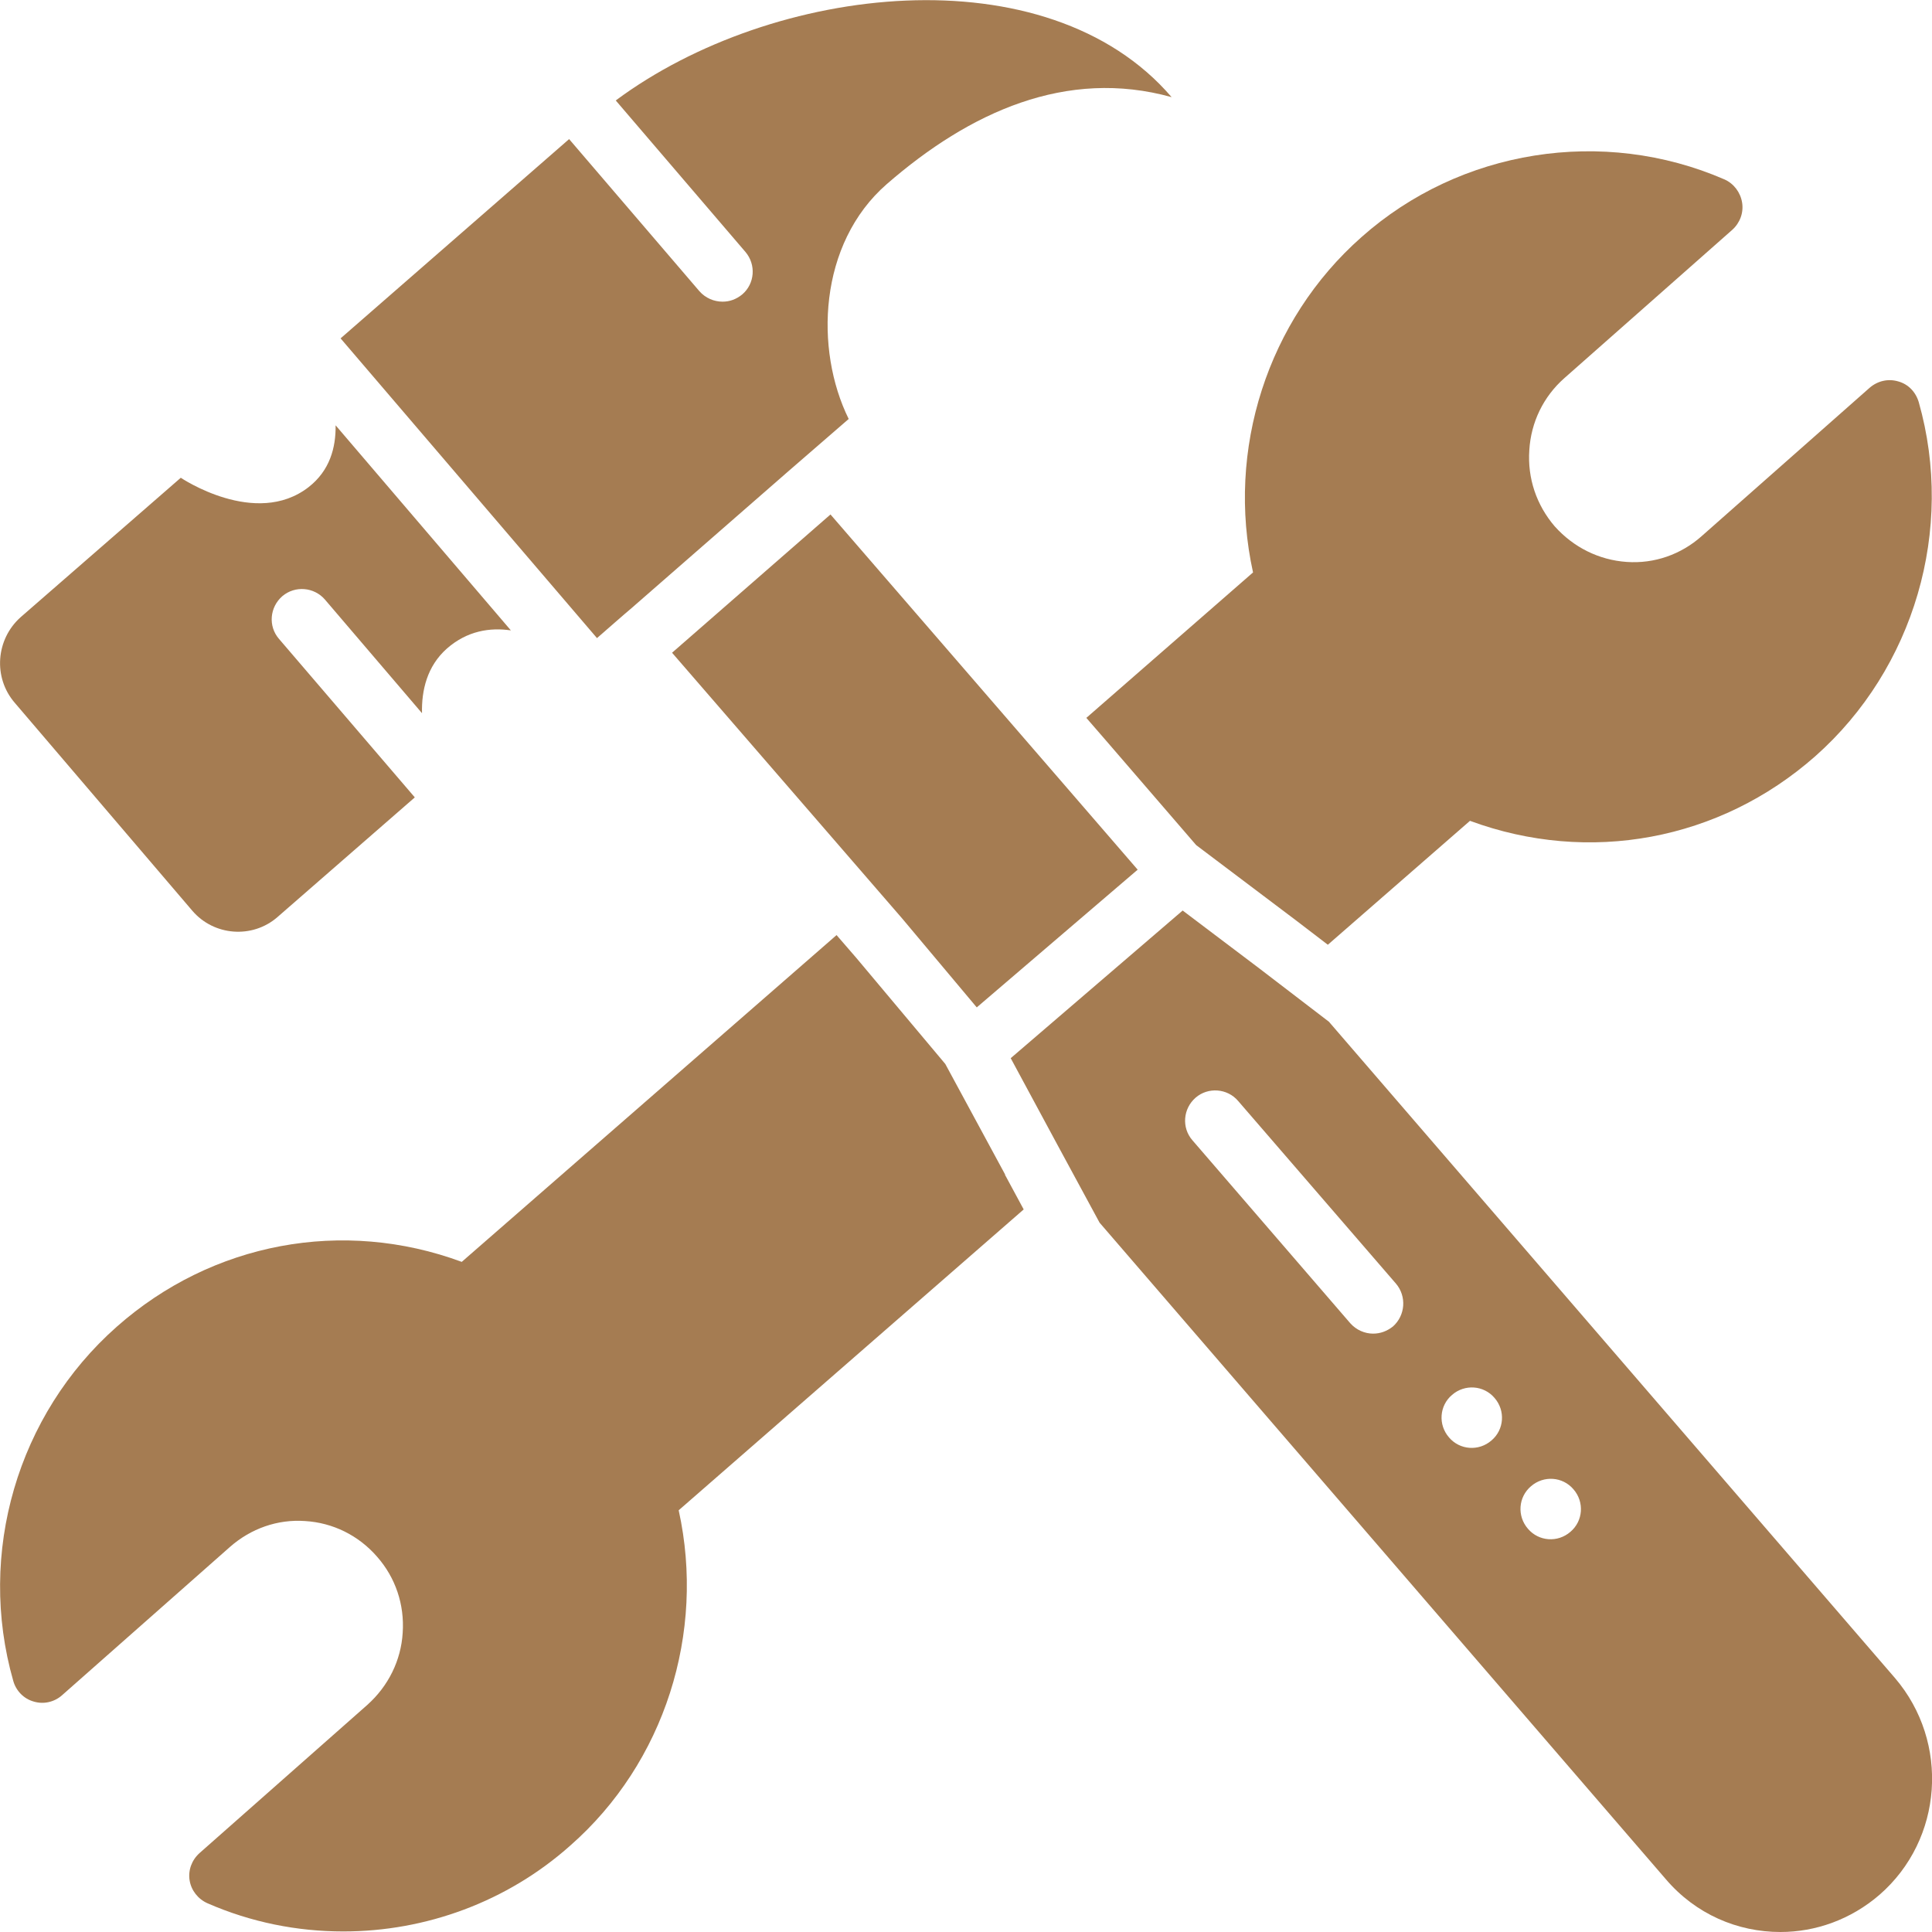 <svg version="1.2" xmlns="http://www.w3.org/2000/svg" viewBox="0 0 70 70" width="70" height="70">
	<style>
		.s0 { fill: #a57c52 } 
	</style>
	<path class="s0" d="m48.15 37.02l-2.52-1.93-2.78-2.1-6.23 5.35 1.72 3.19 1.5 2.77 20.51 23.78c1.09 1.28 2.61 1.92 4.16 1.92 1.27 0 2.55-0.45 3.59-1.35 2.3-2 2.55-5.52 0.56-7.85 0 0-20.5-23.77-20.51-23.78zm2.32 11.04q-0.33 0.26-0.72 0.26c-0.3 0-0.61-0.13-0.83-0.38l-5.72-6.63c-0.39-0.45-0.34-1.14 0.12-1.54 0.45-0.39 1.15-0.34 1.54 0.12l5.72 6.62c0.39 0.46 0.34 1.15-0.11 1.55zm3.57 4.13c-0.46 0.4-1.15 0.35-1.54-0.11-0.4-0.46-0.35-1.15 0.11-1.54 0.46-0.4 1.15-0.35 1.54 0.11 0.4 0.46 0.35 1.15-0.11 1.54zm2.86 3.31c-0.46 0.4-1.15 0.35-1.54-0.11-0.4-0.46-0.35-1.15 0.11-1.54 0.46-0.4 1.15-0.35 1.54 0.11 0.4 0.46 0.35 1.15-0.11 1.54z"/>
	<path class="s0" d="m6.97 33c0.78 0.91 2.17 1.02 3.08 0.23l4.98-4.34q-0.01 0-0.01-0.01l-4.91-5.73c-0.4-0.46-0.34-1.15 0.12-1.55 0.46-0.39 1.15-0.33 1.54 0.12l3.52 4.12c-0.02-0.82 0.18-1.7 0.9-2.34 0.74-0.65 1.57-0.77 2.32-0.66l-6.35-7.43c0.01 0.81-0.21 1.64-0.98 2.24-1.92 1.49-4.63-0.34-4.63-0.34l-5.8 5.05c-0.9 0.8-1.01 2.19-0.21 3.11z"/>
	<path class="s0" d="m22.84 22.07l5.74-5.01 2.17-1.88c-1.24-2.51-1.1-6.35 1.38-8.51 3-2.61 6.51-4.21 10.32-3.15-4.51-5.26-14.45-4.11-20.14 0.12l4.7 5.49c0.39 0.46 0.34 1.15-0.12 1.54q-0.32 0.26-0.71 0.26c-0.31 0-0.62-0.13-0.84-0.38l-4.72-5.51-8.28 7.22 9.29 10.86c0 0 1.2-1.05 1.21-1.05z"/>
	<path class="s0" d="m39.36 26.01l0.72 0.83 3.26 3.78 3.62 2.73 1.15 0.88 5.15-4.49c4.31 1.59 9.04 0.72 12.51-2.34 3.59-3.18 5.06-8.22 3.75-12.83-0.11-0.37-0.38-0.65-0.74-0.75-0.37-0.11-0.75-0.02-1.04 0.23l-6.08 5.37c-0.75 0.67-1.72 1.01-2.72 0.94-1.01-0.07-1.93-0.53-2.61-1.29-0.66-0.77-0.99-1.74-0.92-2.76 0.06-1.01 0.51-1.94 1.27-2.61l6.08-5.37c0.28-0.25 0.42-0.62 0.36-0.99-0.06-0.37-0.3-0.69-0.64-0.84-4.4-1.91-9.57-1.09-13.15 2.09-3.41 3.01-4.91 7.71-3.93 12.15 0 0-6.04 5.27-6.04 5.27z"/>
	<path class="s0" d="m36.42 42.56l-2.17-4.01-3.23-3.85-0.71-0.82-13.58 11.84c-4.3-1.59-9.04-0.71-12.5 2.35-3.6 3.18-5.07 8.21-3.75 12.83 0.1 0.36 0.38 0.65 0.74 0.75 0.36 0.11 0.75 0.02 1.03-0.23l6.08-5.37c0.76-0.67 1.73-1.01 2.72-0.94 1.01 0.06 1.94 0.52 2.61 1.29 0.67 0.76 1 1.74 0.93 2.76-0.06 1-0.52 1.93-1.28 2.61l-6.08 5.37c-0.28 0.25-0.42 0.62-0.36 0.99 0.06 0.37 0.31 0.68 0.65 0.83 1.58 0.69 3.25 1.02 4.92 1.02 2.98 0 5.93-1.07 8.22-3.11 3.42-3 4.91-7.71 3.93-12.15l12.5-10.9-0.68-1.26z"/>
	<path class="s0" d="m30.09 18.64l-5.74 5.01 8.33 9.62 2.71 3.23 5.83-4.99-2.8-3.24z"/>
</svg>